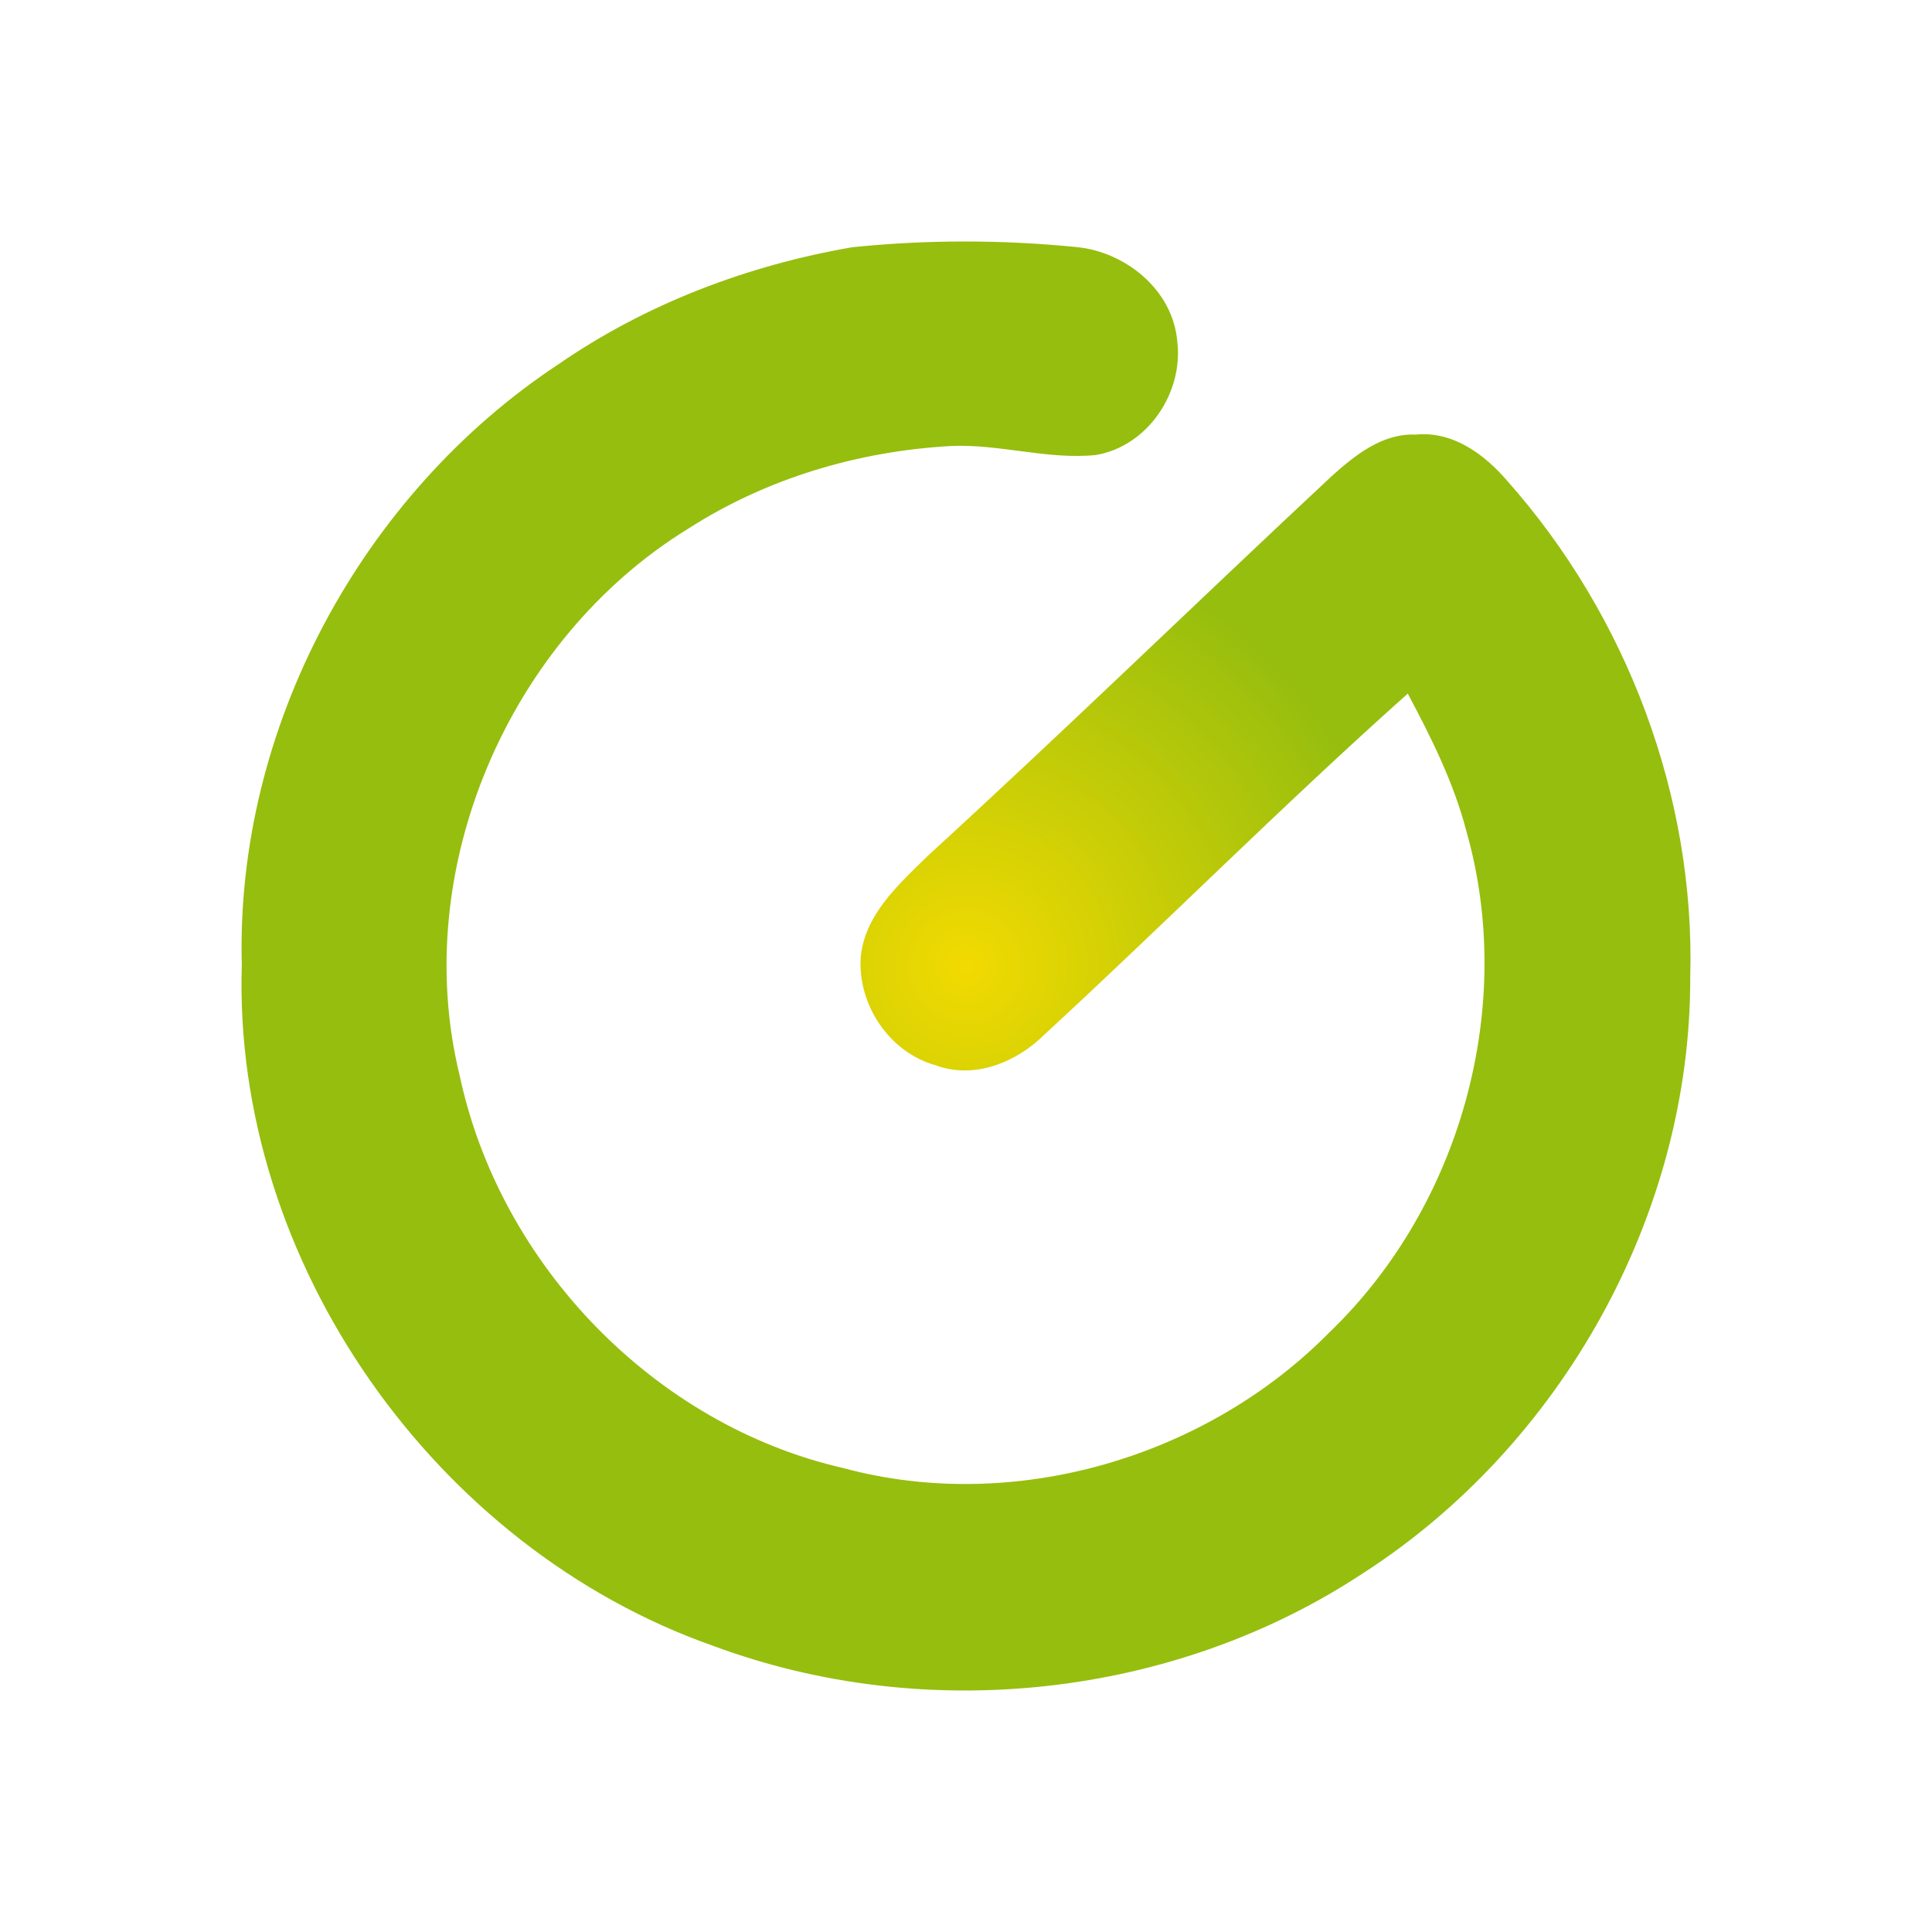 <svg width="120" height="120" viewBox="0 0 120 120" fill="none" xmlns="http://www.w3.org/2000/svg">
<path d="M52.938 15.356C57.541 14.884 62.204 14.884 66.806 15.34C69.866 15.607 72.828 17.98 73.117 21.159C73.534 24.369 71.294 27.724 68.051 28.264C65.052 28.561 62.097 27.572 59.097 27.701C53.341 28.013 47.63 29.701 42.762 32.828C31.598 39.673 25.408 54.012 28.552 66.806C31.051 78.55 40.658 88.507 52.376 91.184C62.986 94.052 74.932 90.53 82.602 82.726C90.721 74.907 94.176 62.516 91.085 51.646C90.303 48.626 88.898 45.819 87.44 43.081C79.747 49.942 72.471 57.252 64.892 64.242C63.153 65.969 60.533 67.064 58.118 66.167C55.202 65.361 53.212 62.326 53.47 59.344C53.781 56.72 55.87 54.886 57.639 53.145C66.107 45.401 74.332 37.399 82.716 29.572C84.174 28.264 85.868 26.902 87.941 26.994C90.235 26.765 92.194 28.211 93.614 29.861C101.049 38.243 105.302 49.471 104.983 60.705C105.021 75.431 96.994 89.77 84.668 97.711C72.919 105.469 57.503 107.128 44.326 102.237C27.026 96.167 14.442 78.36 15.019 59.929C14.617 45.219 22.469 30.683 34.704 22.612C40.142 18.862 46.453 16.474 52.938 15.356Z" fill="url(#paint0_radial_0_17009)"/>
<defs>
<radialGradient id="paint0_radial_0_17009" cx="0" cy="0" r="1" gradientUnits="userSpaceOnUse" gradientTransform="translate(60 60) rotate(85.407) scale(27.069)">
<stop stop-color="#F2DA01"/>
<stop offset="1" stop-color="#96BE0E"/>
</radialGradient>
</defs>
</svg>
